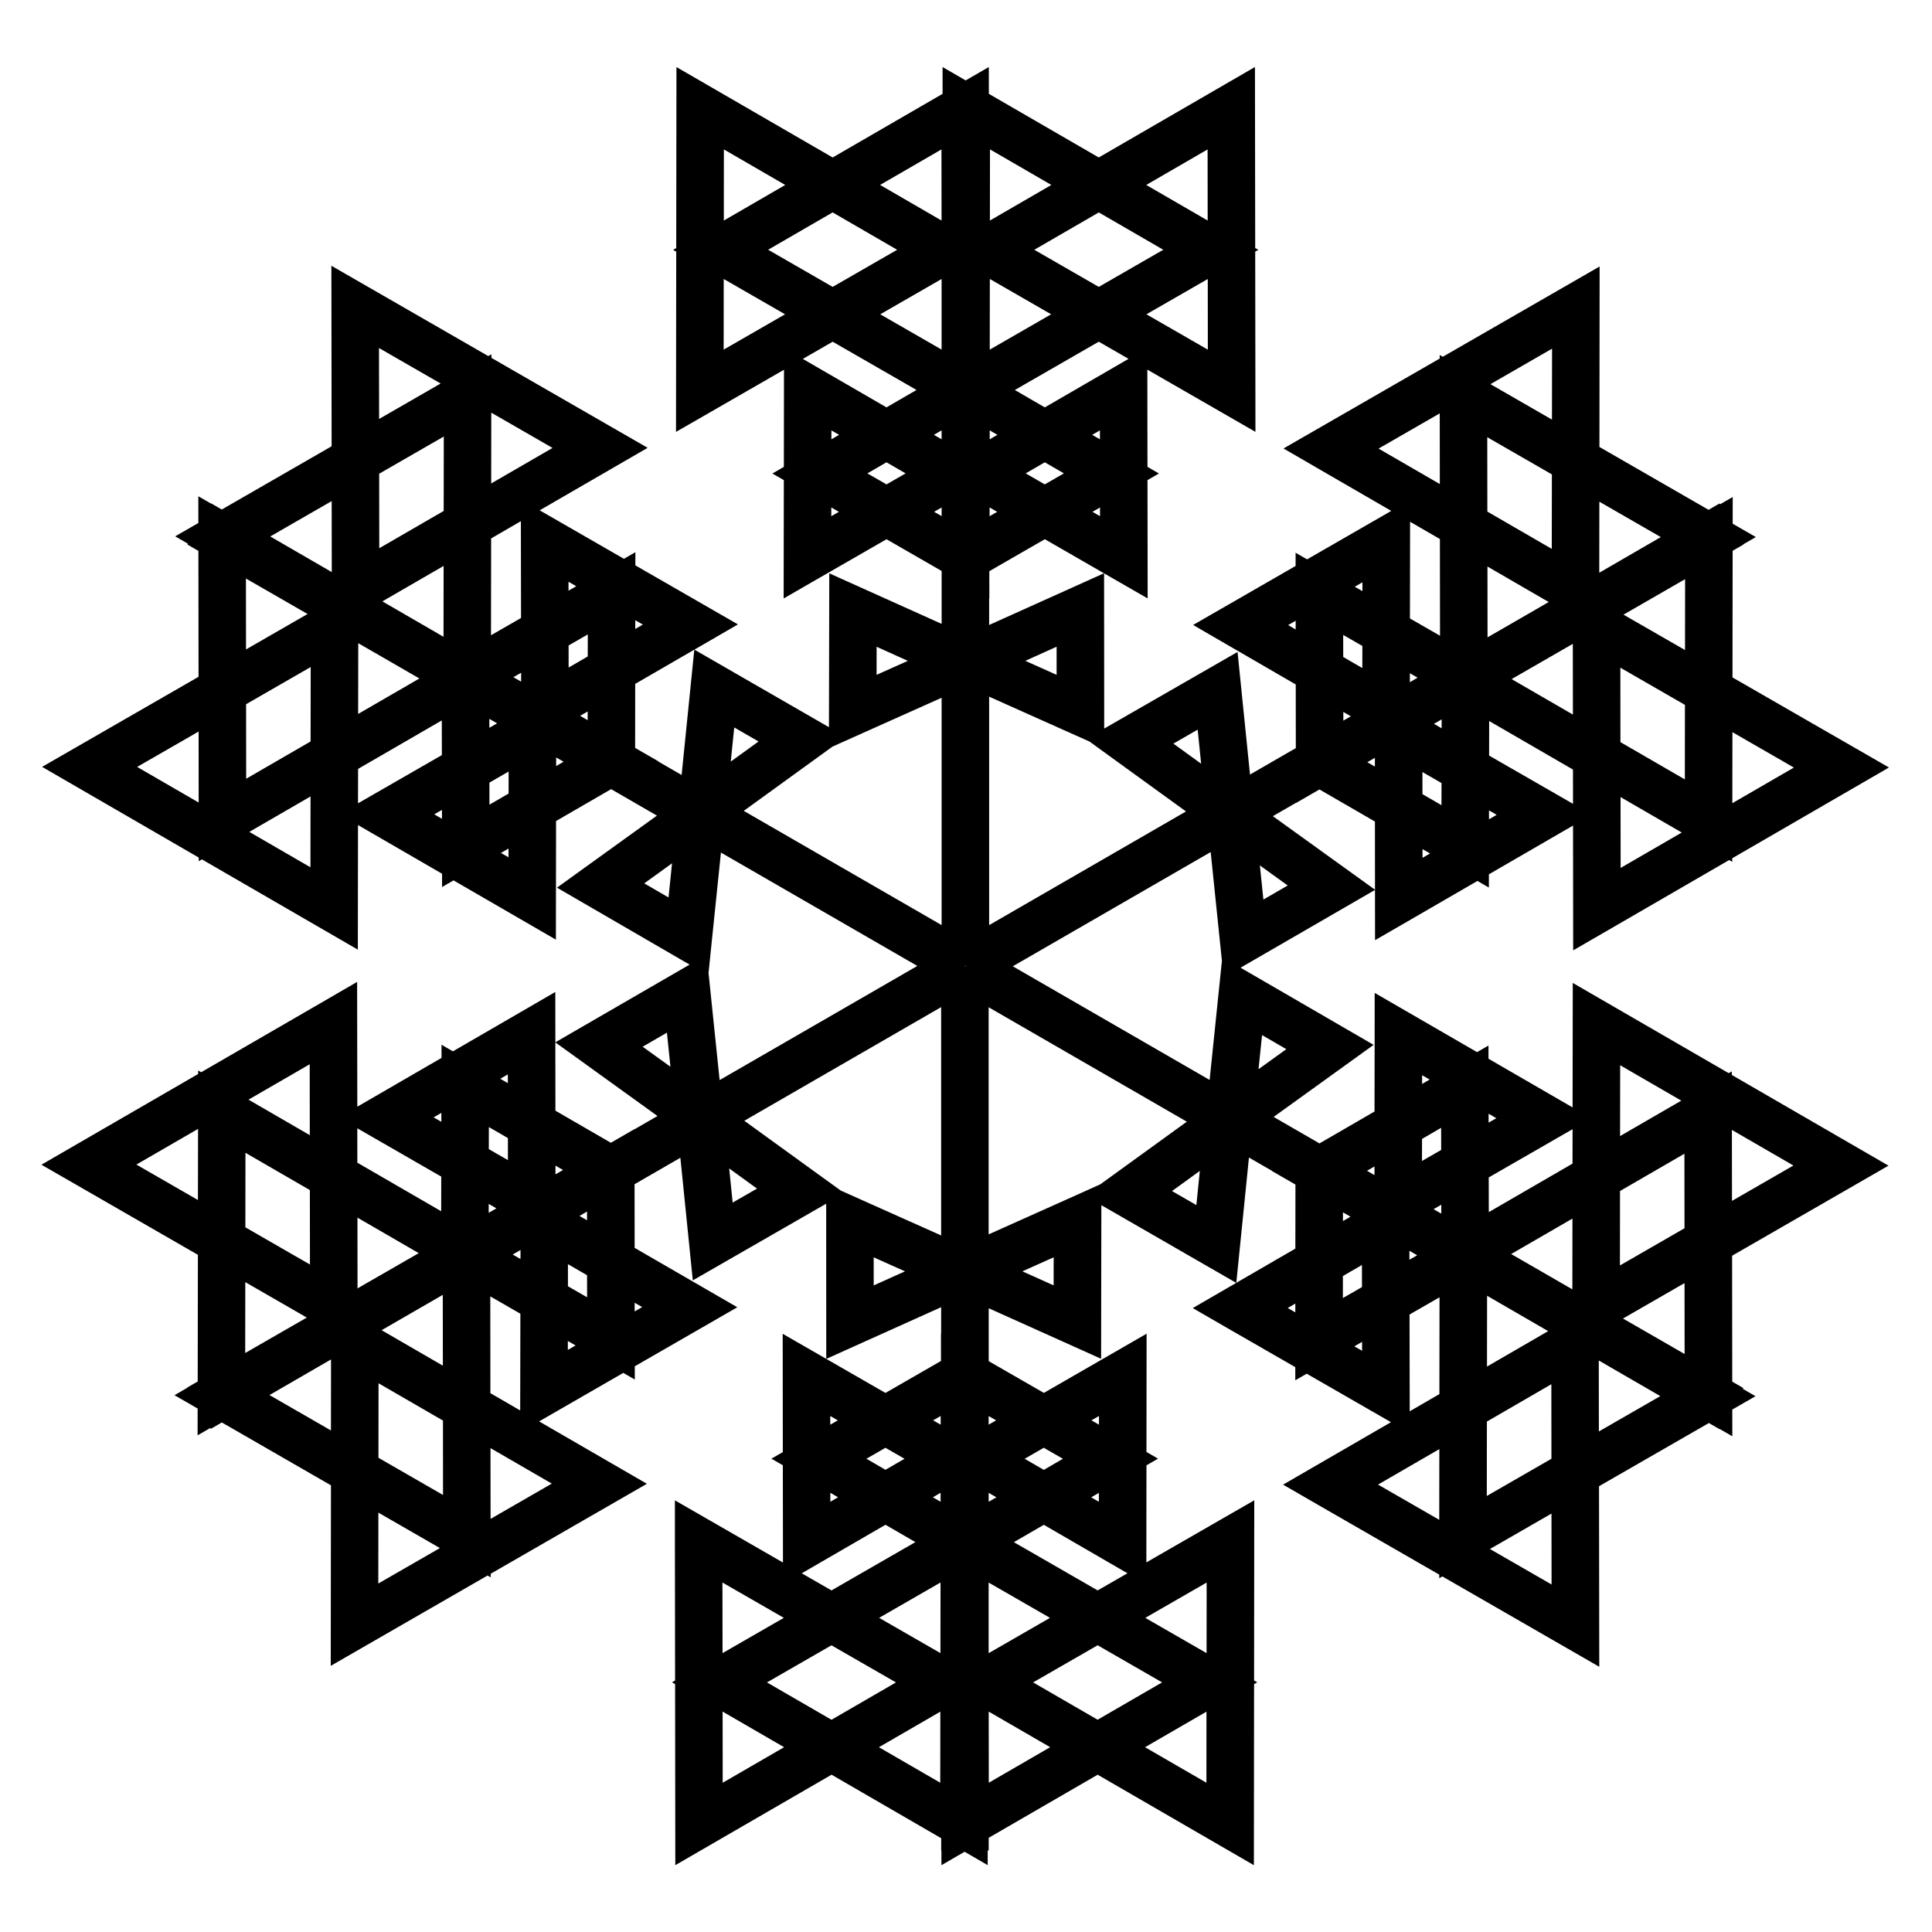 <?xml version="1.0" encoding="UTF-8"?>
<!-- Uploaded to: SVG Repo, www.svgrepo.com, Generator: SVG Repo Mixer Tools -->
<svg fill="#000000" width="800px" height="800px" version="1.1" viewBox="144 144 512 512" xmlns="http://www.w3.org/2000/svg">
 <path d="m644.47 452.91-41.523-24.035v-0.945l-0.82 0.473-41.324-23.914-0.02 10.906-0.031 22.082-22.289-12.902-0.004-3.496-3.023 1.75-27.129-15.699-0.012 10.898-0.031 20.539-14.586 8.449-12.152-7.019 26.496-19.098-35.262-20.449 3.941-2.277 31.684-18.328 0.016 13.312 9.453-5.457 17.684-10.242 3.031 1.754 0.004-3.512 22.297-12.914 0.039 33.066 9.445-5.457 31.891-18.477 0.816 0.473v-0.945l41.535-24.051-41.469-23.871 0.039-33.562 2.836-1.637-0.035-0.059 3.352-1.941-6.144-3.535 0.012-7.078-3.352 1.93-0.125-0.223-2.926 1.688-28.918-16.656 0.051-47.832-41.562 23.93-0.82-0.473v0.945l-41.395 23.832 9.445 5.473 19.113 11.07-22.309 12.844-3.043-1.754 0.004 3.5-27.164 15.637 9.441 5.477 17.758 10.289 0.02 16.867-12.141 7.012-3.301-32.492-35.344 20.309 0.004-4.543-0.031-36.598 11.547 6.648-0.012-10.906-0.031-20.449 3.039-1.75-3.043-1.762-0.035-25.766 28.648 16.488-0.012-10.906-0.051-36.855 0.828-0.473-0.828-0.48-0.066-47.973-41.395 23.973-29.125-16.863-0.012-7.106-6.133 3.551-6.113-3.547-0.012 7.106-29.121 16.863-41.398-23.965-0.059 47.973-0.82 0.473 0.82 0.473-0.059 47.766 9.457-5.438 19.16-11.027-0.035 25.734-3.039 1.762 3.031 1.75-0.047 31.363 9.457-5.453 17.801-10.242 14.609 8.41v14.016l-29.773-13.391-0.09 40.773-3.945-2.273-31.715-18.277 11.543-6.688-9.453-5.441-17.73-10.203 0.004-3.492-3.039 1.75-22.324-12.848 28.613-16.566-9.465-5.445-31.941-18.391v-0.945l-0.828 0.473-41.578-23.938 0.059 47.84-29.109 16.758-2.82-1.629-0.031 0.055-3.359-1.934 0.004 7.082-6.137 3.531 3.359 1.949-0.121 0.227 2.91 1.684 0.039 33.367-41.457 23.867 41.508 24.035v0.961l0.832-0.484 41.332 23.93 0.012-10.906 0.031-22.113 22.273 12.898 0.004 3.523 3.039-1.758 27.129 15.707 0.012-10.902 0.031-20.539 14.59-8.445 12.141 7.012-26.492 19.094 35.145 20.391-3.898 2.258-31.672 18.332-0.016-13.336-9.445 5.477-17.695 10.254-3.012-1.75-0.004 3.492-22.316 12.93-0.047-33.074-9.426 5.473-31.906 18.469-0.797-0.465v0.926l-41.535 24.043 41.465 23.879-0.051 33.574-2.832 1.637 0.031 0.051-3.352 1.941 6.137 3.531-0.012 7.098 3.371-1.938 0.133 0.227 2.926-1.691 28.91 16.656-0.055 47.84 41.562-23.938 0.832 0.48v-0.953l41.387-23.836-9.438-5.465-19.121-11.07 22.309-12.852 3.047 1.758-0.004-3.508 27.172-15.648-9.441-5.457-17.77-10.281-0.02-16.867 12.141-7.012 3.293 32.496 35.348-20.32v4.516l0.02 36.605-11.547-6.644 0.012 10.906 0.023 20.445-3.023 1.738 3.027 1.758 0.035 25.77-28.637-16.48v10.891l0.047 36.863-0.812 0.469 0.816 0.473 0.055 47.988 41.406-23.977 29.055 16.832v3.258h0.059l0.004 3.891 6.141-3.559 6.117 3.543 0.004-3.879h0.262v-3.359l28.879-16.723 41.402 23.977 0.047-47.973 0.84-0.488-0.836-0.484 0.047-47.75-9.438 5.426-19.16 11.027 0.031-25.723 3.062-1.777-3.062-1.762 0.035-31.344-9.441 5.445-17.785 10.242-14.617-8.414v-14.02l29.789 13.395 0.066-40.711 4.035 2.324 31.715 18.273-11.527 6.676 9.441 5.457 17.73 10.195-0.004 3.488 3.031-1.75 22.328 12.848-28.59 16.555 9.445 5.453 31.941 18.395v0.941l0.816-0.473 41.59 23.949-0.066-47.848 29.113-16.75 2.828 1.629 0.031-0.051 3.356 1.934-0.012-7.082 6.152-3.535-3.359-1.949 0.125-0.223-2.926-1.688-0.039-33.367zm-25.199-0.035-16.277 9.375-0.023-18.812zm-81.227 67.852 17.078-9.891 0.023 19.75-17.129 9.859zm-38.164-38.566 5.047-2.922 0.012 5.848-5.062 2.91zm26.078-16.539-2.051-1.18 2.047-1.176zm34.734 20.07-16.219-9.359 16.242-9.395zm-39.852-34.023 0.012-5.848 5.062-2.934 0.012 5.859zm-20.945 13.609 2.004 1.16-2.004 1.16zm17.617 10.195 2.055 1.188-2.051 1.18zm36.766 21.289-16.211 9.391 0.023-18.766zm19.039-37.133 17.07-9.879 0.02 19.75-17.109 9.859zm16.242-23.949-16.223 9.391 0.023-18.773zm-28.828 16.691-22.184 12.852-0.02-9.191 22.219-12.785zm-20.188-12.039-2.047 1.176-0.004-2.363zm-19.668-11.391 1.996 1.152-2 1.16zm-12.621 24.18-0.004 2.293-1.984-1.145zm-173.2-83.184 52.047 30.047-52.395 30.254-2.938-28.398 0.926-9.027zm64.855 30.031 0.047 0.074-0.02 0.035h-0.25l0.066-0.105h0.156zm64.652 30.227-52.16-30.117 52.441-30.273 2.977 28.832-0.898 8.688zm13.898-11.883 6.43 3.727-7.367 5.309zm0.355-35.922-0.938-9.043 7.379 5.316zm2.508-22.098 6.102-3.523v0.047l6.246-3.606 14.699 8.508 0.016 18.066zm18.637-48.031 5.082 2.922-0.012 5.859-5.062-2.934zm38.18-52.398 17.125 9.859-0.031 19.734-17.07-9.879zm-12.09 77.141-2.047-1.18 2.051-1.18zm-17.691 7.828v2.324l-2.016-1.168zm12.598 3.769 5.062 2.918-0.016 5.856-5.039-2.918zm39.855-33.973 0.023 18.742-16.242-9.402zm12.598 6.316 17.113 9.855-0.023 19.75-17.07-9.879zm-18.992-17.402-3.477 2.016-12.727 7.344-0.023-18.766zm-36.793 21.238 0.004-2.367 2.051 1.18zm3.359 46.547-0.004-2.301 1.996 1.152zm17.613-10.207 0.004-2.359 2.035 1.176zm0.031-16.883 0.016-9.16 22.207 12.863 0.012 9.082zm34.855 29.773-0.023-18.777 16.223 9.395zm45.914-26.598-16.312 9.445 0.023-18.828zm-45.156-40.523 16.328-9.406-0.023 18.785zm9.891-20.555-16.309 9.445 0.02-18.824zm-28.824-49.93-0.023 18.793-16.309-9.391zm-29.762 17.145 0.02 18.73-16.234-9.395zm0.039 33.297 0.031 25.629-7.969-4.578 0.035-25.625zm-20.527 11.469-0.004 2.344-2.031-1.168zm-19.691 11.34 1.996-1.148v2.309zm14.625 23.02 1.996 1.152-1.988 1.148zm-38.598 4.688 0.918 9.027-7.359-5.324zm-3.094 21.68-52.168 30.125v-60.539l26.605 11.895 6.941 5.031zm-42.582-39.914 8.293-3.742 0.004 7.453zm-9.586-9.504v-7.062l0.051 0.031-0.004-7.227 14.711-8.469 15.672 9.027zm-32.27-40.172 5.062-2.938 5.074 2.938-5.066 2.918zm19.672-51.52v18.715l-16.258-9.355zm-28.871 2.094-17.098-9.844 17.09-9.895 17.098 9.906zm57.902 7.262-16.273 9.371 0.023-18.727zm-4.469-17.098 17.098-9.898 17.086 9.895-17.094 9.84zm7.848 59.254-5.066 2.922-5.062-2.918 5.066-2.938zm-19.691 9.031 2.012 1.16-2.016 1.16zm0.023-18.055 0.004-2.371 2.039 1.184zm-12.742-0.305v0.301l-2.047-1.184 2.047-1.184zm41.984 20.676-2.004-1.152 2-1.152zm-2.074-21.555 2.047-1.188 0.004 2.371zm-12.562-7.277-7.941-4.606 22.242-12.801 7.894 4.543zm43.203-15.301-16.273-9.367 16.258-9.355zm-0.062-53.062 0.02 18.848-16.281-9.43zm-41.402 9.414-16.289 9.43 0.023-18.852zm-29.125-9.418 0.023 18.852-16.289-9.438zm-57.664 0 16.262 9.422-16.277 9.43zm-0.043 34.34 16.258 9.355-16.273 9.367zm28.879 16.625 22.219 12.785-7.961 4.613-22.172-12.844zm-0.336 23.5 2.035 1.18-2.039 1.18zm-0.035 22.738v-2.316l2.016 1.16zm27.254-1.164 1.988-1.145v2.289zm-15.238 35.766 8.277 3.734-8.293 3.707zm-11.695 26.457 7.93-3.551 20.988-9.391v60.246l-52.434-30.273zm-26.039-5.074 6.445 3.715-7.367 5.332zm-13.945 12.598-6.106-3.527 0.059-0.035-6.273-3.613 0.02-16.969 15.66-9.07zm-50.957-14.875 1.773 1.02 0.289 0.168-2.055 1.18zm-12.098-55.098-17.07 9.879-0.023-19.746 17.121-9.859zm38.176 38.562-5.066 2.938-0.004-5.856 5.082-2.922zm-0.02 16.883-1.996-1.152 2-1.16zm-17.629-10.207-2.047-1.184 2.047-1.176zm-36.773-21.277 16.227-9.391-0.023 18.777zm-19.023 37.125-17.074 9.883-0.02-19.754 17.121-9.855zm12.629-26.039 2.144 1.234 14.062 8.117-16.234 9.395zm39.852 34.012-0.012 5.84-5.074 2.938-0.004-5.844zm35.57-38.949-2.012 1.164 0.004-2.316zm-17.648-10.164-2.051 1.18v-2.359zm-14.633 8.418-7.961 4.578 0.035-25.664 7.883-4.566zm8.348-45.062-16.258 9.41 0.023-18.758zm-45.992-26.48 16.34 9.406-16.309 9.391zm-12.539 40.566 0.023 18.812-16.305-9.441zm-22.723 20.52 16.332 9.402-16.312 9.391zm-28.832 49.926 16.289-9.375 0.02 18.816zm29.73 17.215 16.223-9.391-0.023 18.773zm28.82-16.691 22.188-12.848 0.016 9.191-22.219 12.777zm20.195 12.039 2.035-1.168 0.004 2.352zm19.672 11.391-2-1.16 2-1.16zm12.625-24.184v-2.281l1.977 1.137zm29.781 34.824-6.434-3.734 7.367-5.316zm-0.426 35.828 0.938 9.035-7.371-5.309zm-2.5 22.09-6.106 3.527v-0.051l-6.246 3.617-14.695-8.504-0.023-18.102zm-18.652 48.039-5.078-2.922 0.004-5.856 5.066 2.934zm-38.18 52.391-17.113-9.855 0.023-19.75 17.07 9.883zm12.109-77.133 2.039 1.176-2.047 1.176zm17.691-7.84v-2.312l2 1.16zm-12.605-3.769-5.062-2.91 0.012-5.848 5.047 2.922zm-39.852 33.988-0.023-18.742 16.246 9.406zm-12.605-6.32-17.121-9.859 0.023-19.75 17.07 9.883zm18.984 17.402 16.211-9.359 0.02 18.762zm36.812-21.25-0.004 2.383-2.062-1.184zm-3.359-46.543v2.324l-2.004-1.16zm-17.617 10.203v2.371l-2.051-1.18zm-0.031 16.887-0.016 9.18-22.219-12.867-0.012-9.117zm-34.859-29.77 0.023 18.785-16.242-9.406zm-45.93 26.582 16.34-9.453-0.031 18.848zm45.16 40.547-16.324 9.391 0.023-18.781zm-9.891 20.535 16.312-9.441-0.023 18.816zm28.84 49.945 0.02-18.785 16.305 9.387zm29.754-17.129-0.023-18.758 16.246 9.41zm-0.047-33.312-0.031-25.652 7.977 4.59-0.051 25.633zm20.523-11.469v-2.363l2.051 1.18zm19.703-11.344-1.996 1.148v-2.301zm-14.621-23.012-1.988-1.152 1.988-1.152zm38.598-4.688-0.922-9.047 7.371 5.344zm3.086-21.684 52.16-30.117v60.508l-26.602-11.891-6.926-5.008zm42.582 39.906-8.293 3.727-0.004-7.441zm9.578 9.5v7.055l-0.047-0.023 0.004 7.219-14.715 8.473-15.68-9.023zm32.273 40.176-5.066 2.934-5.074-2.938 5.066-2.918zm-19.684 51.516v-18.715l16.258 9.355zm28.883-2.098 17.09 9.836-17.098 9.895-17.09-9.891zm-57.906-7.269 16.27-9.367-0.023 18.715zm4.465 17.117-17.09 9.895-17.098-9.898 17.09-9.836zm-7.836-59.281 5.043-2.902 5.059 2.91-5.047 2.922zm19.68-9.023-2-1.152 2.004-1.152zm-0.02 18.047v2.379l-2.047-1.184zm12.742 0.016 2.047 1.184-2.039 1.18zm-41.984-20.363 2.004 1.152-2 1.152zm2.074 21.539-2.051 1.184v-2.379zm12.562 7.285 7.93 4.594-22.238 12.801-7.879-4.535zm-43.207 15.305 16.27 9.359-16.242 9.352zm0.07 53.062-0.023-18.859 16.293 9.438zm41.398-9.418 16.277-9.426-0.023 18.836zm29.121 9.41-0.023-18.848 16.289 9.43zm57.668 0-16.262-9.41 16.277-9.426zm0.043-34.34-16.242-9.352 16.262-9.355zm-28.863-16.625-22.207-12.785 7.941-4.602 22.164 12.848zm0.32-23.492-2.031-1.176 2.035-1.18zm0.031-22.73-0.004 2.297-1.996-1.148zm-27.258 1.152-1.984 1.145v-2.281zm15.242-35.766-8.289-3.723 8.297-3.715zm12.367-26.781-8.609 3.871-20.984 9.391v-60.188l52.523 30.324zm25.457 5.5-6.453-3.715 7.371-5.344zm13.938-12.598 6.125 3.535-0.047 0.023 6.242 3.602-0.023 16.977-15.648 9.062zm10.273 39.871 2.012-1.164-0.004 2.324zm17.652 10.156 2.051-1.18 0.004 2.363zm14.629-8.426 7.949-4.57-0.035 25.66-7.863 4.555zm-8.348 45.07 16.246-9.406-0.023 18.746zm45.988 26.473-16.332-9.402 16.309-9.387zm12.535-40.551-0.023-18.812 16.309 9.441zm22.723-20.527-16.332-9.402 16.312-9.391z"/>
</svg>